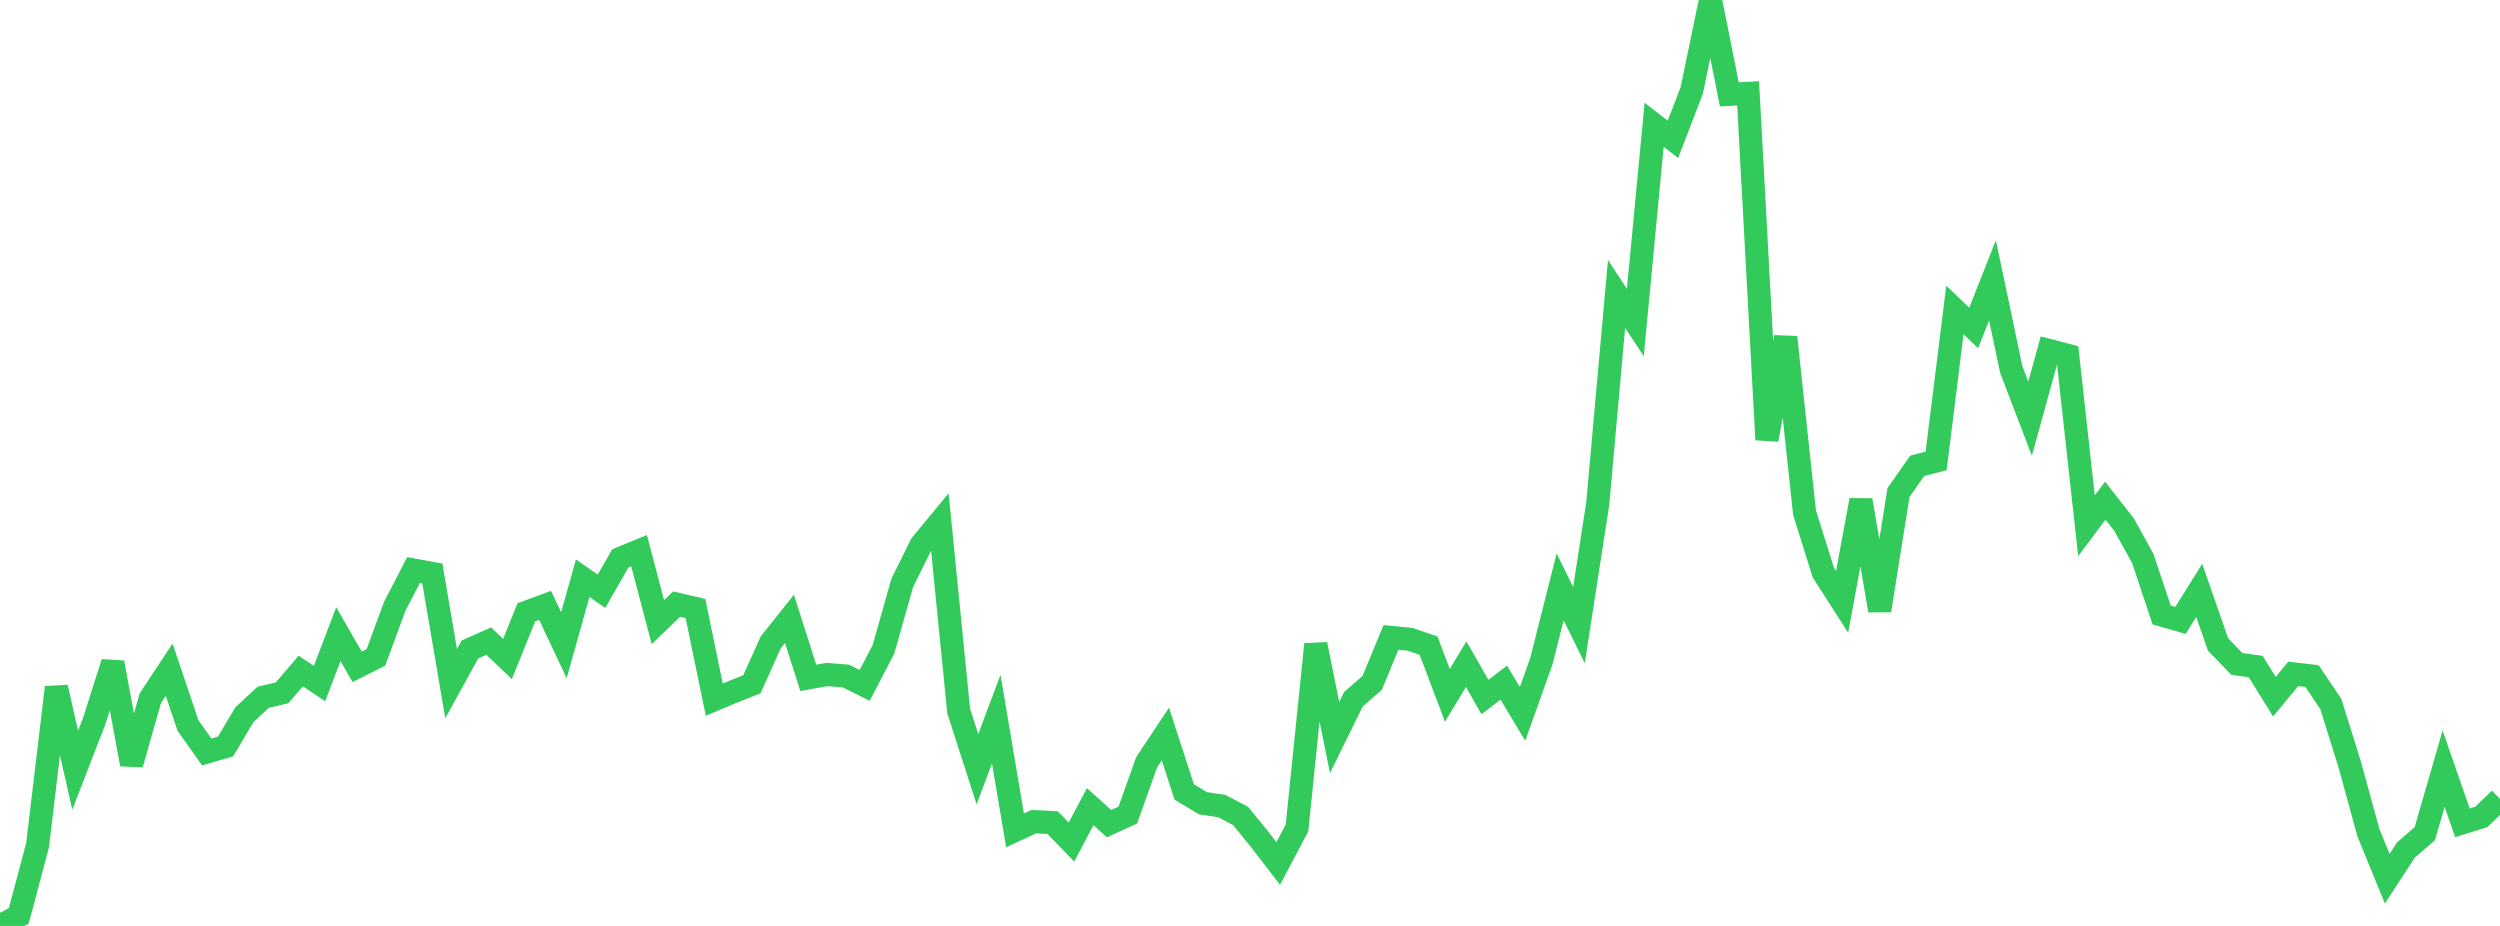 <?xml version="1.0" standalone="no"?>
<!DOCTYPE svg PUBLIC "-//W3C//DTD SVG 1.1//EN" "http://www.w3.org/Graphics/SVG/1.1/DTD/svg11.dtd">

<svg width="135" height="50" viewBox="0 0 135 50" preserveAspectRatio="none" 
  xmlns="http://www.w3.org/2000/svg"
  xmlns:xlink="http://www.w3.org/1999/xlink">


<polyline points="0.0, 50.0 1.015, 49.454 2.03, 45.637 3.045, 37.118 4.06, 41.589 5.075, 38.972 6.09, 35.779 7.105, 41.271 8.12, 37.696 9.135, 36.163 10.15, 39.174 11.165, 40.609 12.18, 40.31 13.195, 38.597 14.211, 37.654 15.226, 37.416 16.241, 36.236 17.256, 36.912 18.271, 34.242 19.286, 36.008 20.301, 35.497 21.316, 32.74 22.331, 30.782 23.346, 30.967 24.361, 36.917 25.376, 35.072 26.391, 34.619 27.406, 35.585 28.421, 33.066 29.436, 32.69 30.451, 34.843 31.466, 31.223 32.481, 31.927 33.496, 30.154 34.511, 29.739 35.526, 33.597 36.541, 32.621 37.556, 32.86 38.571, 37.78 39.586, 37.355 40.602, 36.951 41.617, 34.693 42.632, 33.419 43.647, 36.605 44.662, 36.422 45.677, 36.506 46.692, 37.011 47.707, 35.062 48.722, 31.476 49.737, 29.422 50.752, 28.191 51.767, 38.389 52.782, 41.538 53.797, 38.83 54.812, 44.841 55.827, 44.369 56.842, 44.421 57.857, 45.473 58.872, 43.558 59.887, 44.476 60.902, 44.013 61.917, 41.166 62.932, 39.637 63.947, 42.766 64.962, 43.376 65.977, 43.527 66.992, 44.062 68.008, 45.309 69.023, 46.629 70.038, 44.71 71.053, 34.793 72.068, 39.823 73.083, 37.761 74.098, 36.876 75.113, 34.421 76.128, 34.519 77.143, 34.865 78.158, 37.55 79.173, 35.868 80.188, 37.639 81.203, 36.865 82.218, 38.548 83.233, 35.709 84.248, 31.688 85.263, 33.756 86.278, 27.201 87.293, 15.877 88.308, 17.412 89.323, 6.738 90.338, 7.525 91.353, 4.889 92.368, 0.0 93.383, 5.095 94.398, 5.043 95.414, 23.743 96.429, 18.207 97.444, 27.68 98.459, 30.918 99.474, 32.5 100.489, 27.009 101.504, 32.967 102.519, 26.596 103.534, 25.15 104.549, 24.894 105.564, 16.739 106.579, 17.709 107.594, 15.139 108.609, 19.958 109.624, 22.611 110.639, 18.925 111.654, 19.191 112.669, 28.391 113.684, 27.035 114.699, 28.329 115.714, 30.162 116.729, 33.209 117.744, 33.503 118.759, 31.882 119.774, 34.799 120.789, 35.851 121.805, 35.994 122.82, 37.622 123.835, 36.388 124.85, 36.508 125.865, 38.018 126.88, 41.266 127.895, 44.969 128.91, 47.45 129.925, 45.895 130.94, 45.02 131.955, 41.507 132.97, 44.431 133.985, 44.117 135.0, 43.144" fill="none" stroke="#32ca5b" stroke-width="1.25"/>

</svg>